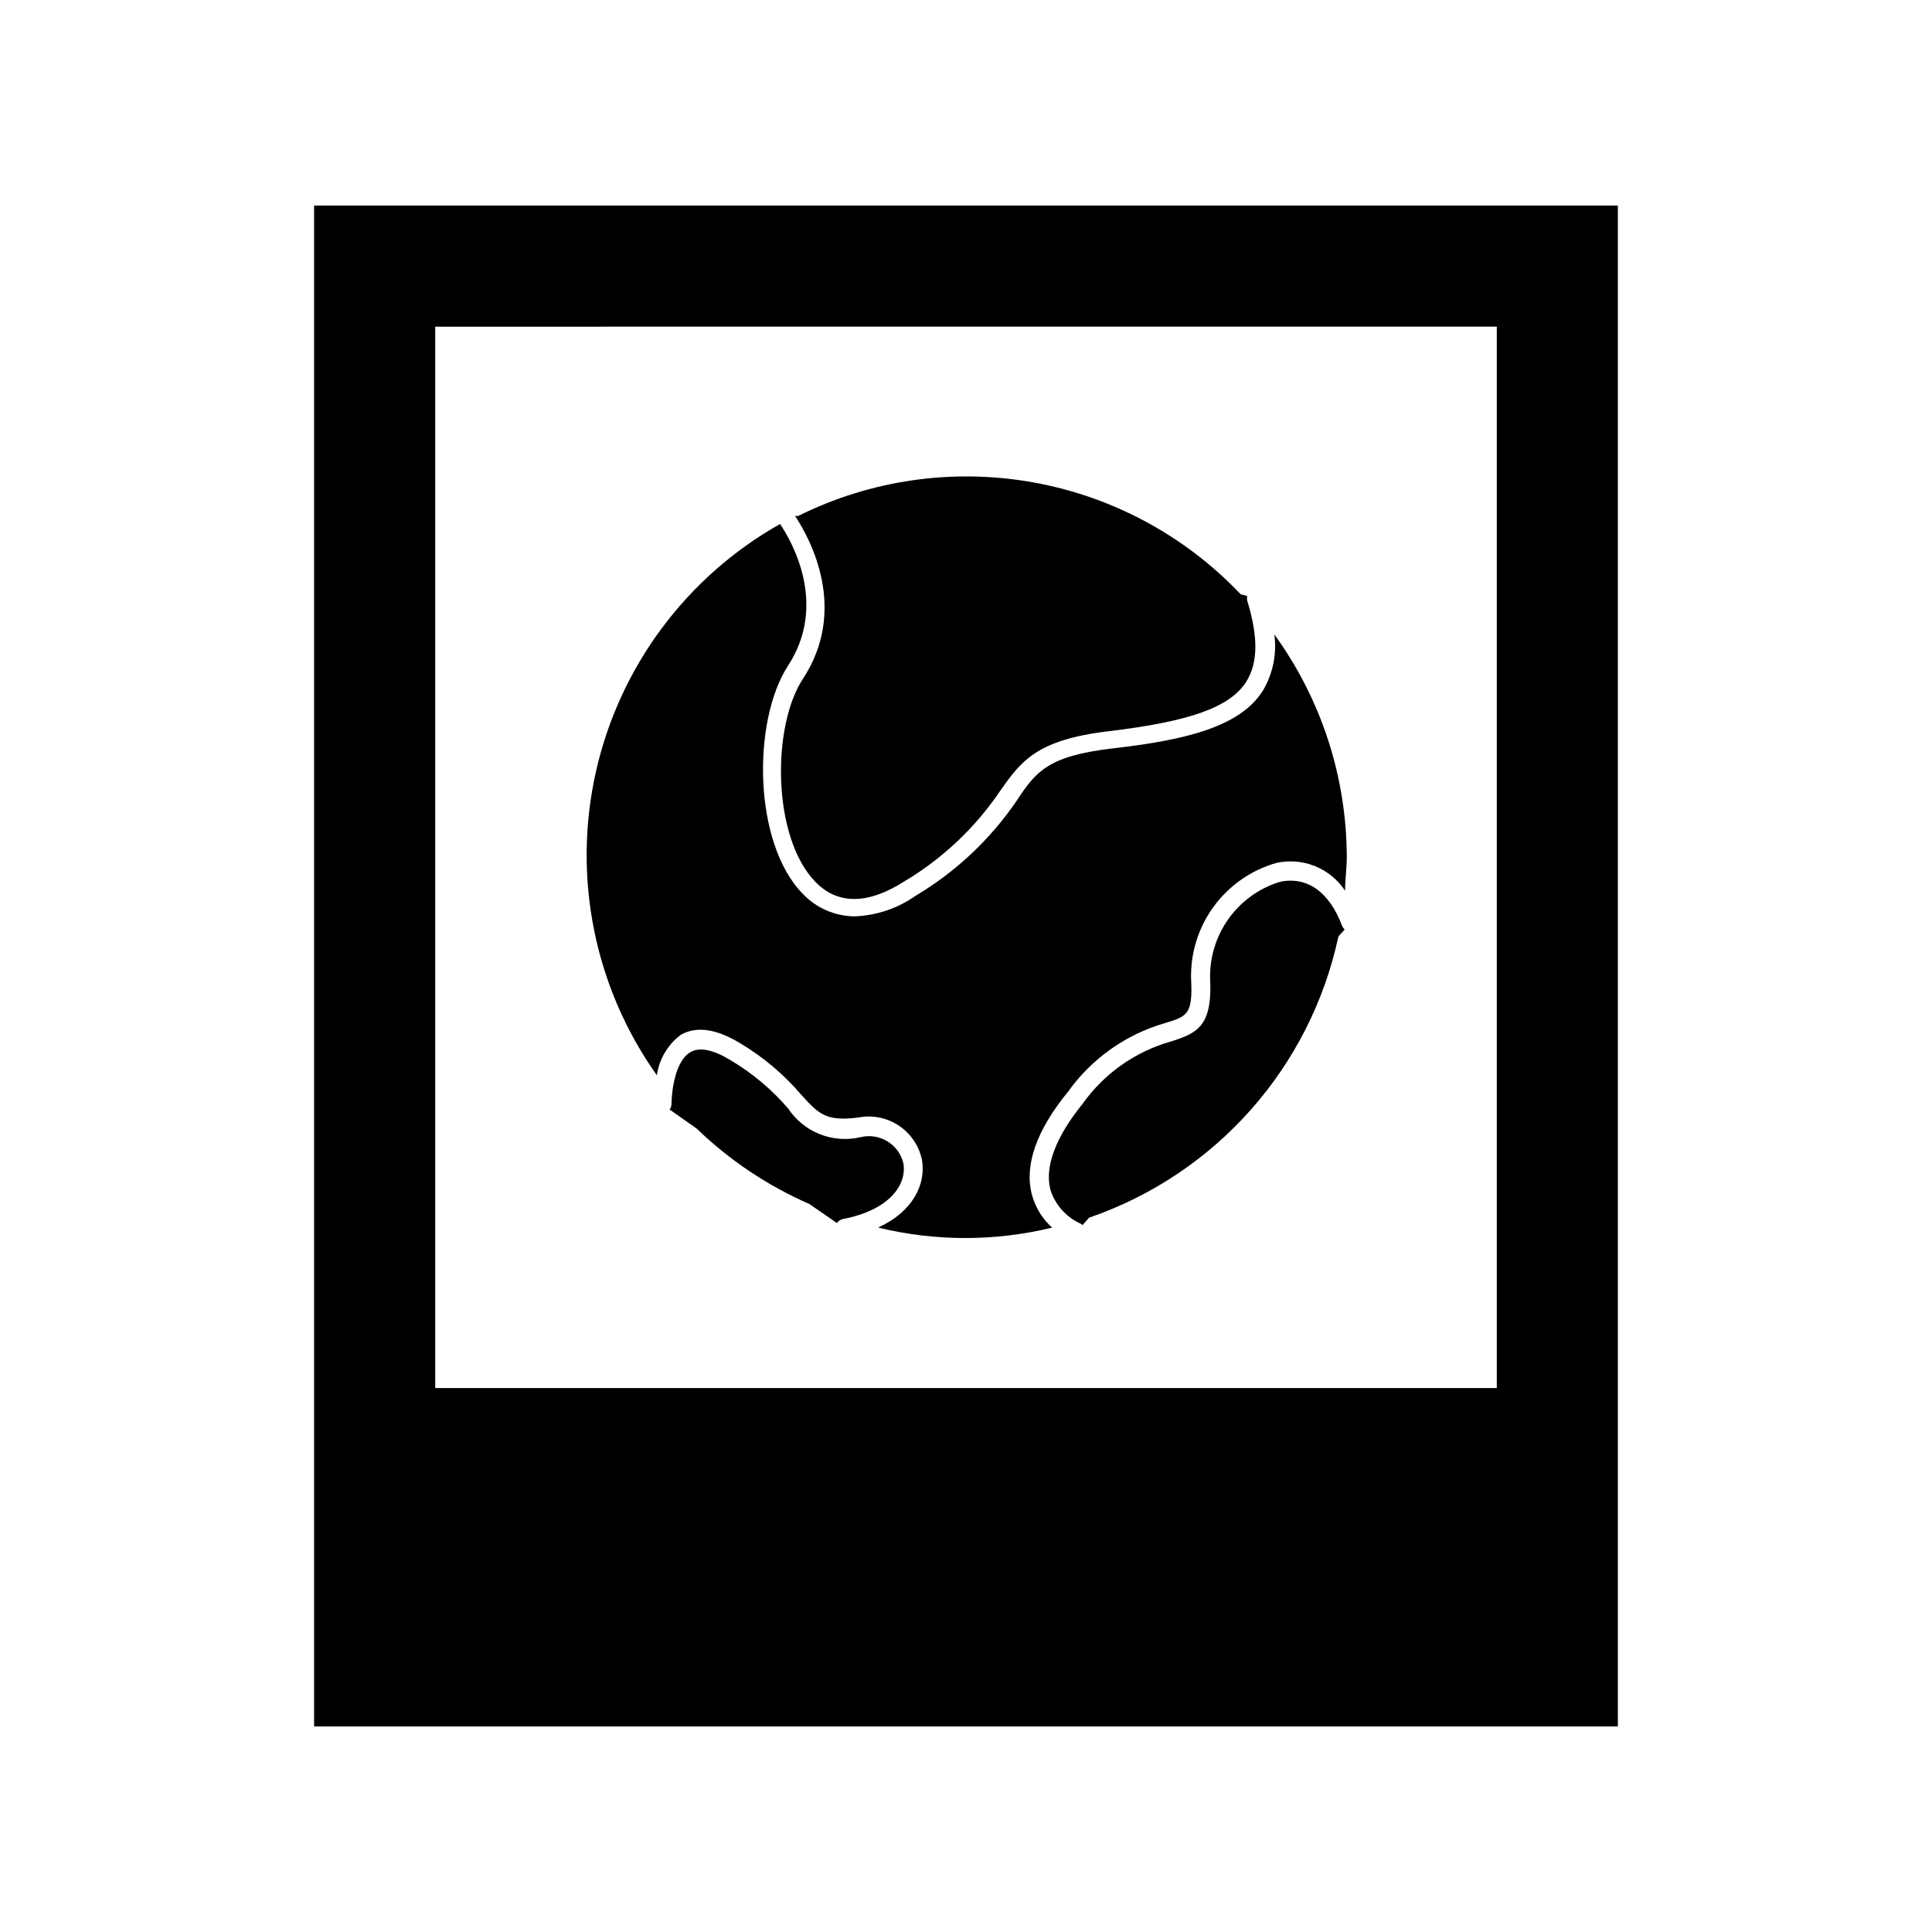 <?xml version="1.0" encoding="UTF-8"?>
<!-- Uploaded to: ICON Repo, www.iconrepo.com, Generator: ICON Repo Mixer Tools -->
<svg fill="#000000" width="800px" height="800px" version="1.1" viewBox="144 144 512 512" xmlns="http://www.w3.org/2000/svg">
 <g>
  <path d="m227.24 601.52h345.51v-403.05h-345.51zm32.094-370.95 281.33-0.004v281.28h-281.33z"/>
  <path d="m498.7 392.14 1.664-1.812-0.004-0.004c-0.305-0.277-0.547-0.621-0.703-1.008-3.426-9.02-9.27-13.098-16.426-11.637-5.438 1.66-10.188 5.047-13.531 9.645-3.344 4.602-5.102 10.164-5.008 15.848 0.656 12.746-3.324 14.609-10.379 16.828-9.441 2.668-17.688 8.48-23.375 16.473-7.152 8.816-10.078 16.625-8.613 22.672h-0.004c1.223 4.012 4.102 7.312 7.91 9.07 0.25 0.102 0.473 0.258 0.656 0.453l1.715-1.965h-0.004c33.59-11.535 58.676-39.836 66.102-74.562z"/>
  <path d="m422.92 469.42c-2.68-2.379-4.59-5.5-5.492-8.965-1.965-7.758 1.258-16.93 9.621-27.156h0.004c6.281-8.793 15.355-15.203 25.742-18.188 5.793-1.762 7.356-2.266 6.852-11.738-0.164-6.891 1.961-13.645 6.047-19.195 4.086-5.555 9.898-9.594 16.523-11.488 3.43-0.766 7.008-0.473 10.266 0.84 3.258 1.316 6.035 3.586 7.973 6.516 0-2.922 0.453-5.894 0.453-8.867-0.023-21.211-6.738-41.875-19.195-59.047 0.711 5.254-0.41 10.59-3.172 15.117-6.144 9.422-20.402 12.898-39.902 15.113-17.027 2.016-20.152 6.195-25.191 13.805-6.973 10.246-16.102 18.844-26.75 25.191-4.723 3.328-10.301 5.234-16.074 5.488-5.211-0.004-10.195-2.133-13.805-5.894-13.25-13.402-13.504-45.797-4.031-60.457 10.48-15.973 1.461-32.395-2.066-37.633h0.004c-24.859 14.023-42.605 37.934-48.832 65.789-6.223 27.855-0.344 57.043 16.184 80.316 0.602-4.281 2.887-8.145 6.348-10.73 4.133-2.367 9.473-1.613 15.871 2.316 6.055 3.637 11.484 8.23 16.07 13.602 4.586 5.039 6.449 7.106 15.113 5.996h0.004c3.746-0.727 7.629 0.066 10.793 2.203 3.164 2.133 5.352 5.438 6.082 9.184 1.008 6.348-2.418 13.551-11.637 17.785 15.16 3.691 30.988 3.691 46.148 0z"/>
  <path d="m358.48 463.07 7.305 5.039c0.395-0.535 0.965-0.91 1.613-1.059 12.344-2.367 16.93-9.07 16.02-14.711-1.172-5.031-6.199-8.164-11.234-7.004-3.613 0.879-7.414 0.617-10.875-0.746-3.461-1.359-6.418-3.758-8.469-6.859-4.324-5.016-9.43-9.305-15.117-12.695-4.684-2.871-8.312-3.629-10.73-2.215-4.18 2.367-5.039 10.781-5.039 13.805v-0.004c-0.012 0.512-0.188 1.008-0.504 1.41l7.152 5.039h0.004c8.691 8.387 18.809 15.16 29.875 20z"/>
  <path d="m472.8 301.5c-14.754-15.559-34.113-25.973-55.223-29.707-21.113-3.738-42.871-0.602-62.066 8.949h-0.805c4.133 6.246 14.105 24.836 2.066 43.176-8.312 12.645-8.16 42.168 3.426 53.906 5.945 5.996 13.906 5.894 23.629-0.352 10.035-6.004 18.637-14.141 25.188-23.828 5.594-7.91 9.621-13.602 28.867-15.871 21.41-2.57 31.941-6.297 36.324-13 3.176-5.039 3.324-11.789 0.301-21.664l0.004 0.004c-0.074-0.383-0.074-0.777 0-1.16z"/>
 </g>
</svg>